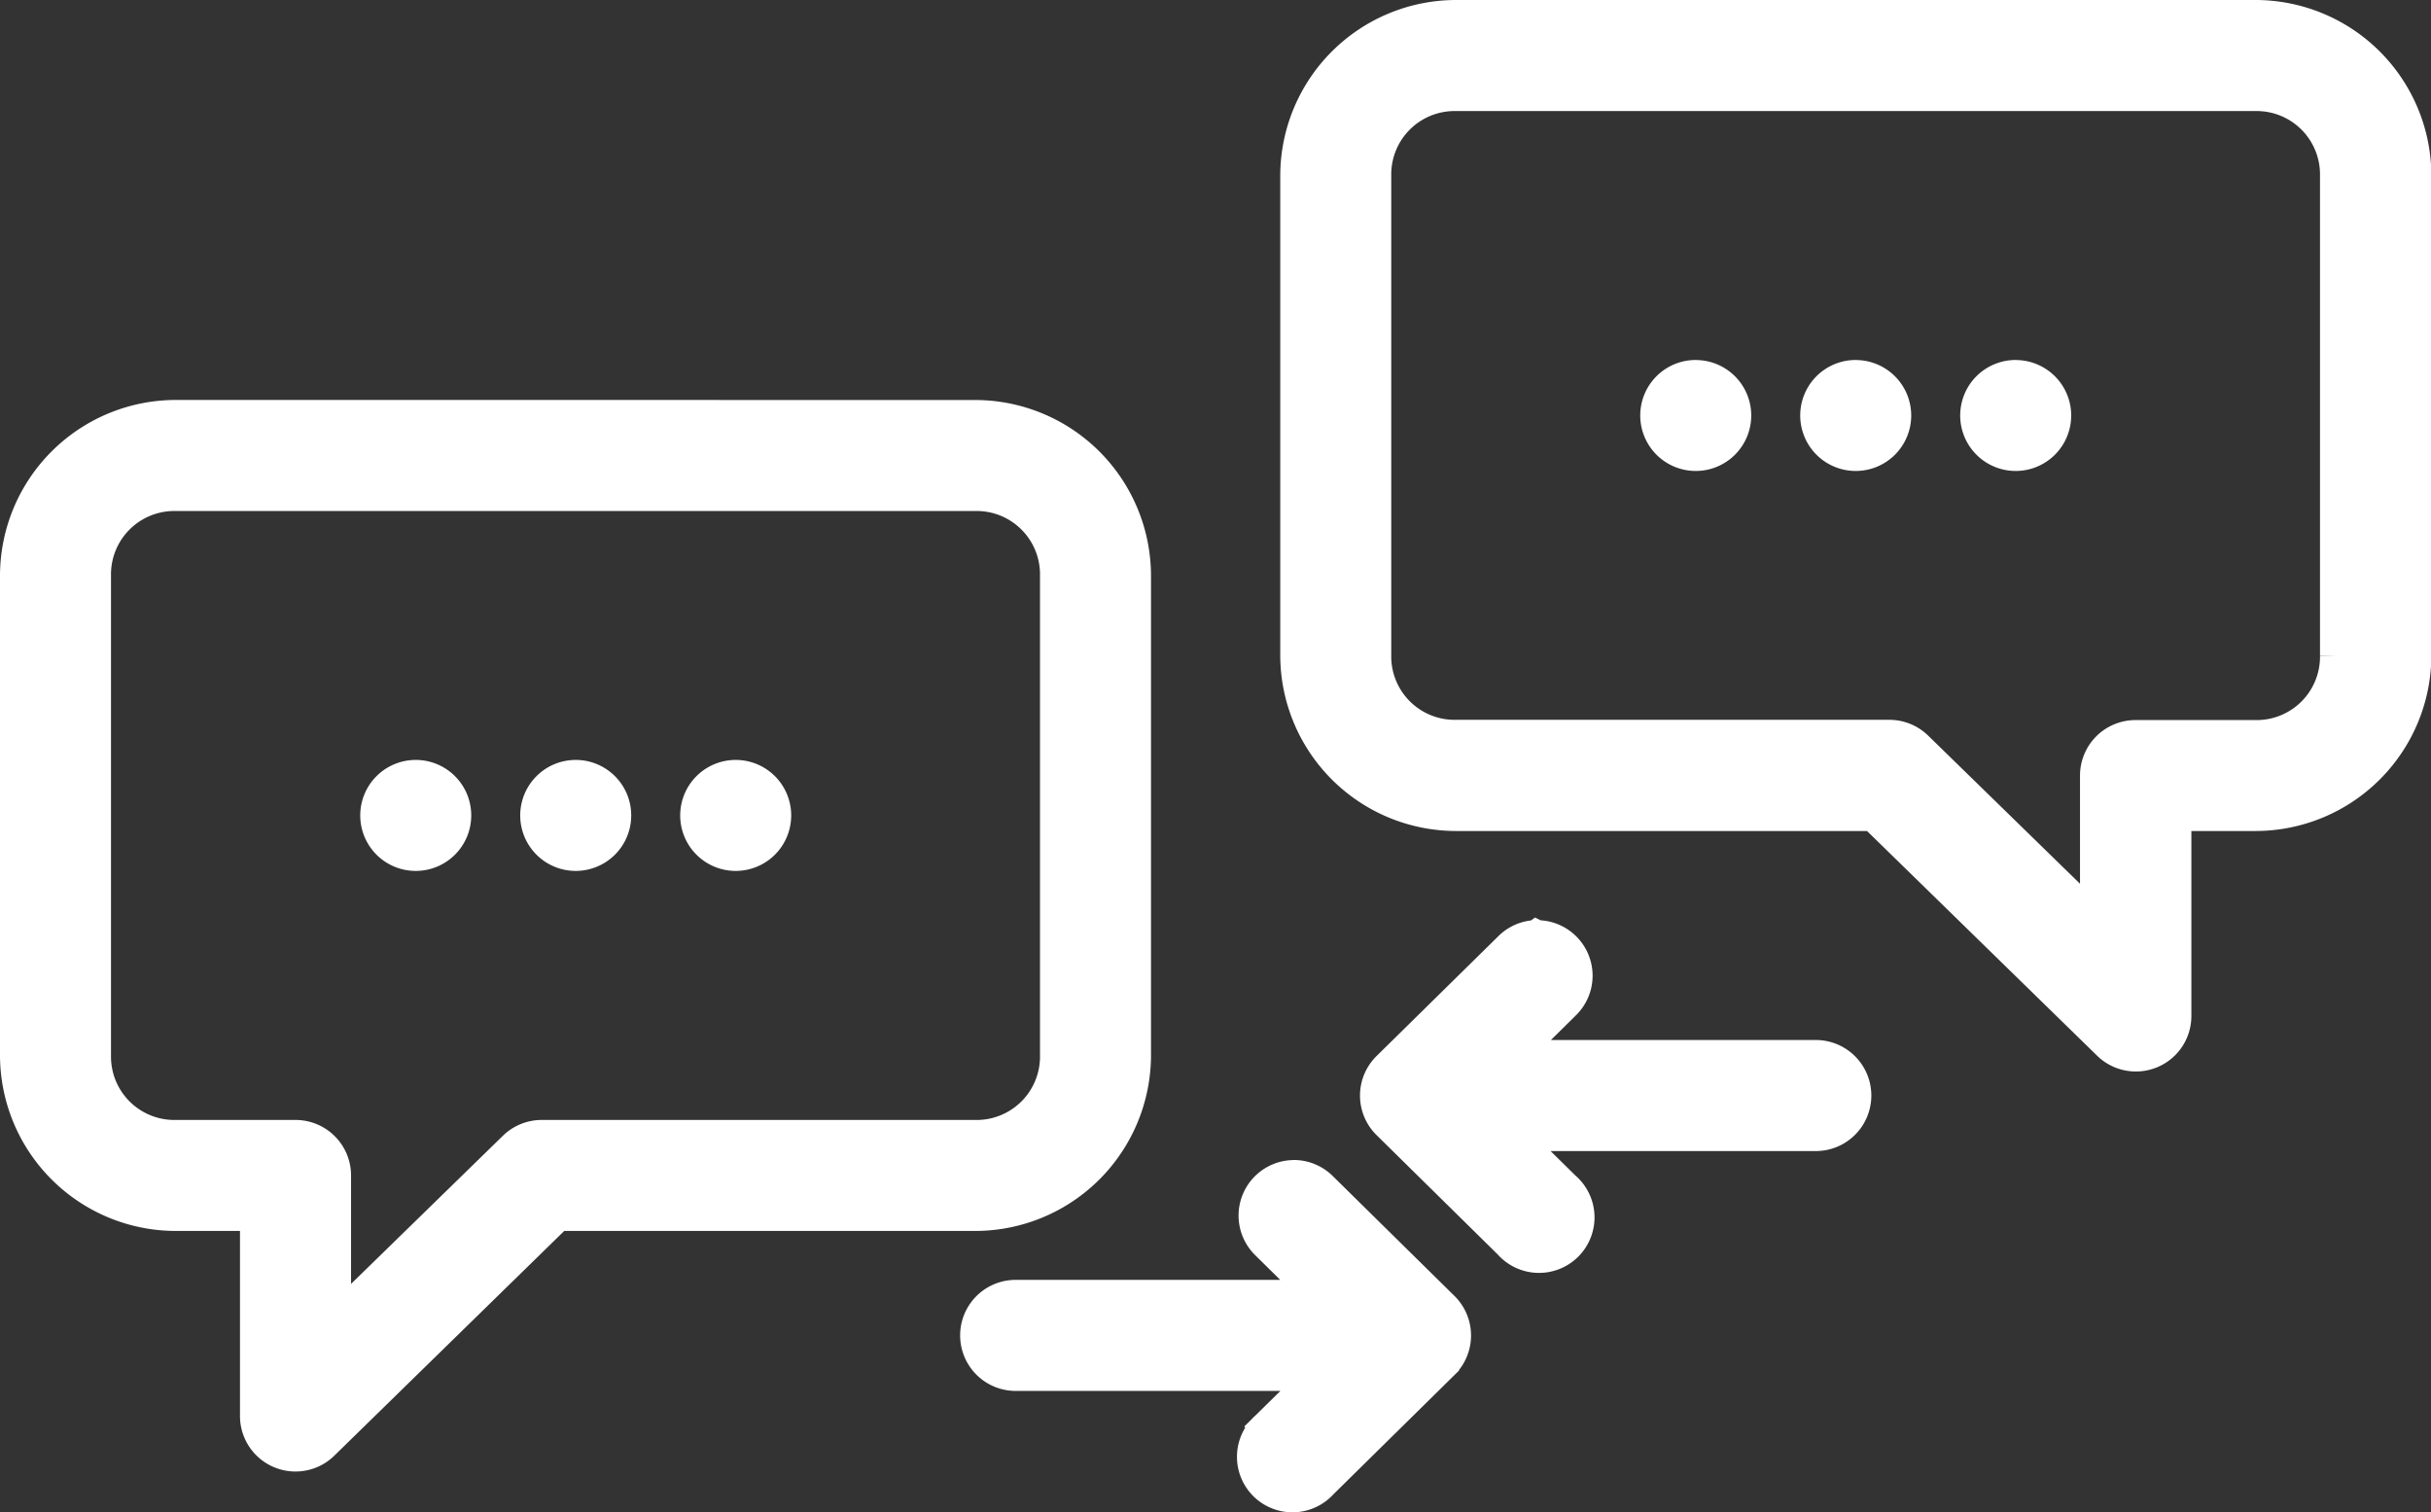 <svg xmlns="http://www.w3.org/2000/svg" width="39.16" height="24.359" viewBox="0 0 39.16 24.359">
  <rect x="0" y="0" width="39.16" height="24.359" fill="#333333" stroke="none"/>
  <path id="路径_586" data-name="路径 586" d="M24.2,7a2.585,2.585,0,0,0-2.577,2.577v7.732A2.585,2.585,0,0,0,24.2,19.887h6.727L34.7,23.572a.644.644,0,0,0,1.1-.464V19.887h1.289a2.585,2.585,0,0,0,2.577-2.577V9.577A2.585,2.585,0,0,0,37.083,7Zm0,1.289H37.083a1.271,1.271,0,0,1,1.289,1.289v7.732A1.271,1.271,0,0,1,37.083,18.6H35.15a.644.644,0,0,0-.644.644V21.58l-2.87-2.8a.644.644,0,0,0-.447-.184H24.2a1.271,1.271,0,0,1-1.289-1.289V9.577A1.271,1.271,0,0,1,24.2,8.289Zm3.866,4.51a.644.644,0,1,0,.644.644A.644.644,0,0,0,28.062,12.8Zm2.577,0a.644.644,0,1,0,.644.644A.644.644,0,0,0,30.639,12.8Zm2.577,0a.644.644,0,1,0,.644.644A.644.644,0,0,0,33.217,12.8Zm-29.639.644A2.585,2.585,0,0,0,1,16.021v7.732A2.585,2.585,0,0,0,3.577,26.33H4.866v3.222a.644.644,0,0,0,1.1.464L9.737,26.33h6.727a2.585,2.585,0,0,0,2.577-2.577V16.021a2.585,2.585,0,0,0-2.577-2.577Zm0,1.289H16.464a1.271,1.271,0,0,1,1.289,1.289v7.732a1.271,1.271,0,0,1-1.289,1.289H9.472a.644.644,0,0,0-.447.184l-2.87,2.8V25.686a.644.644,0,0,0-.644-.644H3.577a1.271,1.271,0,0,1-1.289-1.289V16.021A1.271,1.271,0,0,1,3.577,14.732Zm3.866,4.51a.644.644,0,1,0,.644.644A.644.644,0,0,0,7.443,19.242Zm2.577,0a.644.644,0,1,0,.644.644A.644.644,0,0,0,10.021,19.242Zm2.577,0a.644.644,0,1,0,.644.644A.644.644,0,0,0,12.6,19.242Zm12.9,2.58a.644.644,0,0,0-.443.191L23.1,23.94a.644.644,0,0,0,0,.918l1.956,1.927a.644.644,0,1,0,.9-.916l-.838-.826H30a.644.644,0,0,0,0-1.289H25.124l.834-.823a.644.644,0,0,0-.46-1.107Zm-3.911,3.866a.644.644,0,0,0-.441,1.108l.832.822h-4.87a.644.644,0,1,0,0,1.289h4.875l-.838.825a.644.644,0,1,0,.9.918l1.956-1.927a.644.644,0,0,0,0-.918l-1.956-1.927a.644.644,0,0,0-.464-.191Z" transform="translate(-0.75 -6.75)" fill="#fff" stroke="#fff" stroke-width="0.5"/>
</svg>
